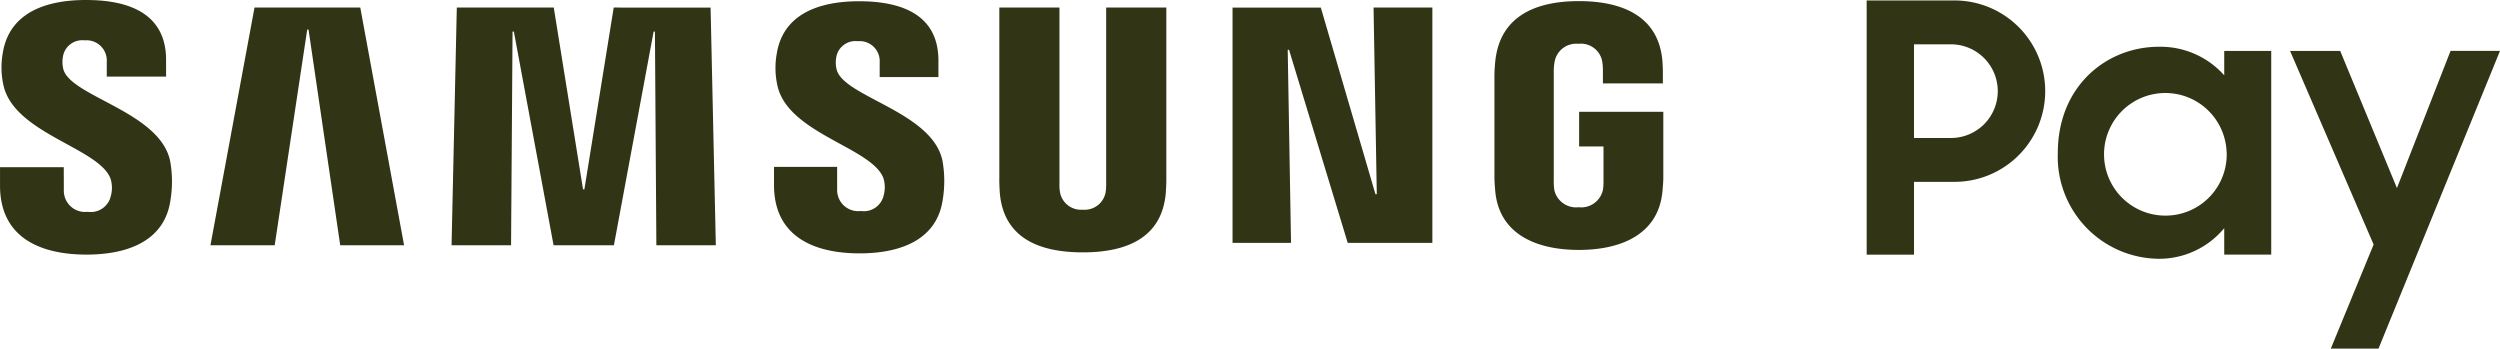 <svg xmlns="http://www.w3.org/2000/svg" width="226.605" height="31.599" viewBox="0 0 226.605 31.599">
  <g id="Group_1305" data-name="Group 1305" transform="translate(-25.036 -25.036)">
    <g id="Group_1303" data-name="Group 1303" transform="translate(194.234 25.078)">
      <path id="Path_2268" data-name="Path 2268" d="M378.068,25.124h7.889a8.221,8.221,0,1,1-.031,16.441h-3.566v6.6h-4.291Zm4.291,3.976v8.489h3.282a4.245,4.245,0,1,0,0-8.489Z" transform="translate(-378.068 -25.124)" fill="#313415"/>
      <path id="Path_2269" data-name="Path 2269" d="M414.221,43.506c0-6.123,4.481-9.625,9.151-9.625a7.739,7.739,0,0,1,5.933,2.588V34.26h4.26V52.721h-4.26v-2.4a7.656,7.656,0,0,1-6,2.777A9.244,9.244,0,0,1,414.221,43.506Zm15.3-.063A5.557,5.557,0,1,0,424,49.186,5.544,5.544,0,0,0,429.526,43.443Z" transform="translate(-396.894 -29.684)" fill="#313415"/>
      <path id="Path_2270" data-name="Path 2270" d="M465.718,52.217l-7.573-17.546h4.544L467.832,47.1l4.86-12.434h4.481L466.16,61.652h-4.323Z" transform="translate(-419.766 -30.095)" fill="#313415"/>
    </g>
    <g id="Group_1304" data-name="Group 1304" transform="translate(25.036 25.036)">
      <path id="Path_2271" data-name="Path 2271" d="M270.929,26.468l.293,16.914H271.1l-4.952-16.914h-8V47.793h5.3l-.3-17.5h.119l5.319,17.5h7.673V26.468Z" transform="translate(-146.427 -25.782)" fill="#313415"/>
      <path id="Path_2272" data-name="Path 2272" d="M68.831,26.468,64.837,48.015h5.824l2.947-19.55.121,0L76.6,48.015h5.789L78.418,26.468Z" transform="translate(-45.762 -25.782)" fill="#313415"/>
      <path id="Path_2273" data-name="Path 2273" d="M125.134,26.468l-2.658,16.476h-.122L119.7,26.468h-8.788l-.475,21.547h5.393l.135-19.369h.119l3.6,19.369h5.468l3.6-19.368.119,0L129,48.015h5.39l-.475-21.547Z" transform="translate(-69.506 -25.782)" fill="#313415"/>
      <path id="Path_2274" data-name="Path 2274" d="M35.043,41.191a2.794,2.794,0,0,1,.043,1.594,1.863,1.863,0,0,1-2.1,1.45,1.927,1.927,0,0,1-2.165-1.954l-.005-2.088H25.038l0,1.661c0,4.807,3.782,6.259,7.831,6.259,3.9,0,7.1-1.33,7.617-4.927a10.509,10.509,0,0,0-.023-3.532c-.91-4.512-9.085-5.858-9.695-8.381a2.767,2.767,0,0,1-.023-1.133,1.776,1.776,0,0,1,1.968-1.446,1.836,1.836,0,0,1,2,1.952v1.335H40.09V30.463c0-4.693-4.216-5.427-7.266-5.427-3.829,0-6.962,1.27-7.533,4.784a7.448,7.448,0,0,0,.05,2.906c.934,4.4,8.591,5.677,9.7,8.466" transform="translate(-25.036 -25.036)" fill="#313415"/>
      <path id="Path_2275" data-name="Path 2275" d="M181.32,41.281a2.783,2.783,0,0,1,.041,1.578,1.844,1.844,0,0,1-2.078,1.433,1.908,1.908,0,0,1-2.145-1.934l0-2.066h-5.722v1.645c0,4.759,3.746,6.195,7.755,6.195,3.86,0,7.033-1.316,7.54-4.878a10.411,10.411,0,0,0-.023-3.5c-.9-4.468-9-5.8-9.6-8.3a2.744,2.744,0,0,1-.027-1.119,1.762,1.762,0,0,1,1.949-1.433,1.816,1.816,0,0,1,1.984,1.932v1.319h5.324v-1.5c0-4.647-4.175-5.372-7.194-5.372-3.789,0-6.891,1.254-7.456,4.734a7.307,7.307,0,0,0,.05,2.876c.922,4.363,8.5,5.622,9.6,8.384" transform="translate(-101.258 -25.167)" fill="#313415"/>
      <path id="Path_2276" data-name="Path 2276" d="M221.6,44.786a1.938,1.938,0,0,0,2.066-1.562,4.477,4.477,0,0,0,.051-.822V26.461h5.454V41.91c.007.4-.034,1.207-.055,1.418-.376,4.021-3.555,5.324-7.515,5.324s-7.142-1.3-7.519-5.324c-.019-.211-.06-1.021-.049-1.418V26.461h5.45V42.4a4.2,4.2,0,0,0,.051.822,1.937,1.937,0,0,0,2.068,1.562" transform="translate(-123.452 -25.778)" fill="#313415"/>
      <path id="Path_2277" data-name="Path 2277" d="M315.307,43.929a2.014,2.014,0,0,0,2.2-1.564,4.509,4.509,0,0,0,.052-.818V38.419h-2.209V35.277h7.632v5.776c0,.406-.012.7-.078,1.419-.356,3.925-3.758,5.326-7.578,5.326s-7.219-1.4-7.579-5.326c-.062-.717-.073-1.012-.074-1.419V31.988c0-.383.046-1.058.091-1.418.481-4.028,3.741-5.324,7.563-5.324s7.166,1.283,7.563,5.324a14.19,14.19,0,0,1,.05,1.418v.718h-5.434V31.5a5.2,5.2,0,0,0-.067-.821,1.964,1.964,0,0,0-2.154-1.563,1.992,1.992,0,0,0-2.147,1.563,5.188,5.188,0,0,0-.087,1.02v9.85a5.038,5.038,0,0,0,.05.817,2.021,2.021,0,0,0,2.2,1.564" transform="translate(-172.215 -25.145)" fill="#313415"/>
    </g>
  </g>
</svg>
